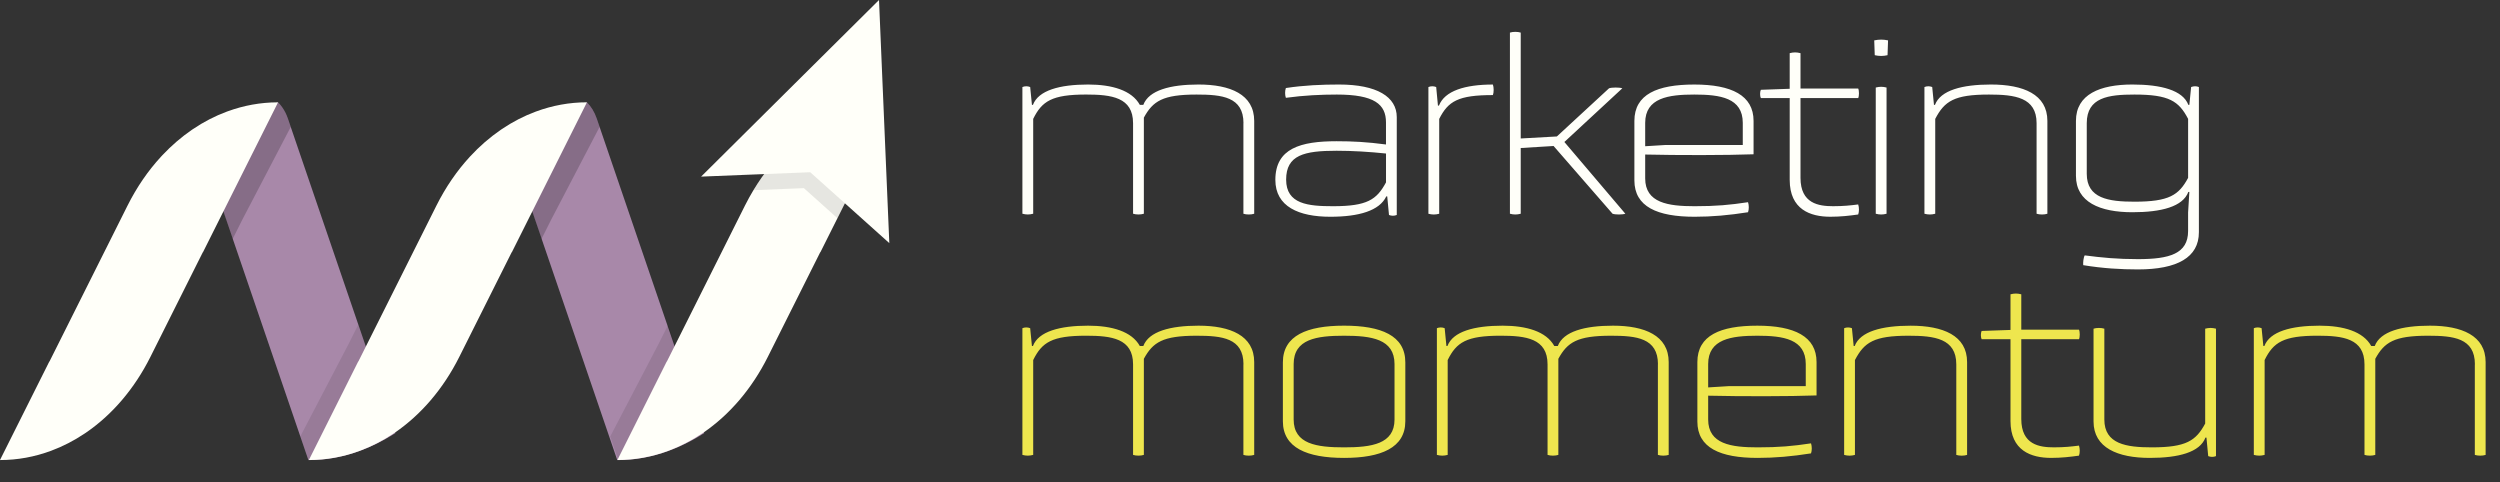 <svg xmlns="http://www.w3.org/2000/svg" viewBox="0 0 1382.55 266.71"><rect x="0" y="0" width="1382.55" height="266.71" fill="#333333" stroke="none"/><defs><style>      .cls-1 {        opacity: .2;      }      .cls-1, .cls-2, .cls-3, .cls-4, .cls-5 {        stroke-width: 0px;      }      .cls-1, .cls-5 {        fill: #000;        mix-blend-mode: multiply;      }      .cls-2 {        fill: #eee64e;      }      .cls-6 {        isolation: isolate;      }      .cls-3 {        fill: #fffff9;      }      .cls-4 {        fill: #a888a9;      }      .cls-5 {        opacity: .1;      }    </style></defs><g class="cls-6"><g id="Layer_4" data-name="Layer 4"><g><path class="cls-4" d="M218.66,239.5c-13.82,8.86-28.73,14.05-43.64,14.82-1.41.08-2.81.11-4.22.11h-.25l-4.47-13.07-35.44-103.67-.68-2-1.25-3.65-2.28-6.68-2.88-8.43-7.16-20.96c-1.6-4.67-2-9.66-1.43-14.54,5.66-5.48,11.65-10.28,17.86-14.33.24-.17.49-.32.74-.48,6.33-4.06,12.88-7.34,19.55-9.78.04-.01.07-.03.11-.04.18-.07.36-.13.55-.19,1.63,1.62,3.04,3.59,4.16,5.87.47.97.9,2,1.27,3.07l1.59,4.65.96,2.81,2.37,6.94,34.04,99.57,6.64,19.42,5.53,16.17,8.34,24.4Z"></path><path class="cls-4" d="M389.46,239.5c-15.14,9.71-31.57,15-47.86,14.93h-.25s-39.9-116.75-39.9-116.75l-.69-2-13.57-39.72c-1.6-4.67-1.99-9.66-1.43-14.54,5.66-5.48,11.65-10.28,17.86-14.33.25-.16.5-.32.74-.48,6.32-4.06,12.87-7.34,19.54-9.78.04-.01.08-.03.12-.04.18-.07.36-.13.55-.19,2.33,2.3,4.19,5.33,5.43,8.94l2.55,7.47,2.37,6.93,40.67,119,13.87,40.56Z"></path><path class="cls-1" d="M160.79,70.19l-26.87,51.46-5.2,10.39-.11.21-5.11-15.19-7.1-21.09c-1.6-4.67-2-9.66-1.43-14.54,5.66-5.48,11.65-10.28,17.86-14.33.24-.17.49-.32.74-.48,6.33-4.06,12.88-7.34,19.55-9.78.04-.01.07-.03.11-.04.02,0,.11-.07.25-.19.1,0,.2,0,.3,0,1.63,1.62,3.04,3.59,4.16,5.87.47.97.9,2,1.27,3.07l1.59,4.65Z"></path><path class="cls-1" d="M331.59,70.19l-26.87,51.46-5.2,10.39-.11.21-5.11-15.19-7.1-21.09c-1.6-4.67-2-9.66-1.43-14.54,5.66-5.48,11.65-10.28,17.86-14.33.24-.17.49-.32.74-.48,6.33-4.06,12.88-7.34,19.55-9.78.04-.01.07-.03.11-.04.02,0,.11-.07.25-.19.1,0,.2,0,.3,0,1.63,1.62,3.04,3.59,4.16,5.87.47.97.9,2,1.27,3.07l1.59,4.65Z"></path><path class="cls-5" d="M211.86,230.22c-5.66,5.48-11.65,10.28-17.86,14.33-.24.17-.49.32-.74.48-5.91,3.79-12.02,6.91-18.24,9.29-1.41.08-2.81.11-4.22.11h-.25l-4.47-13.07,26.82-51.36,5.2-10.39.05-.1,6.64,19.42,5.53,16.17.11.57c1.6,4.67,2,9.66,1.43,14.54Z"></path><path class="cls-5" d="M383.27,230.22c-5.66,5.48-11.65,10.28-17.86,14.33-.24.17-.49.32-.74.48-5.91,3.79-12.02,6.91-18.24,9.29-1.41.08-2.81.11-4.22.11h-.25l-4.47-13.07,26.82-51.36,5.2-10.39.05-.1,6.64,19.42,5.53,16.17.11.57c1.6,4.67,2,9.66,1.43,14.54Z"></path><path class="cls-3" d="M482.65,57.59l-.25,3.42-1.79,24.73-12.58,25.13-4.91,9.81-1.19,2.37-8.25,16.47-.05-.08-29,57.9c-8.88,17.74-21.2,32-35.53,41.84-.23.16-.46.32-.7.47-5.91,3.98-12.17,7.21-18.67,9.62-9.05,3.37-18.58,5.14-28.3,5.14l27.18-54.28.28-.4,43.1-86.08c1.47-2.93,3.03-5.76,4.68-8.49,1.49-2.48,3.06-4.87,4.68-7.18,2.84-4.03,5.88-7.81,9.11-11.3,5.25-5.71,10.97-10.68,17.06-14.86.23-.16.47-.32.7-.47,5.91-3.99,12.17-7.22,18.67-9.62.04-.01.08-.03.12-.04,5.08-1.88,10.3-3.26,15.63-4.1Z"></path><polygon class="cls-3" points="491.81 134.45 470.21 115.08 467.25 112.43 461.82 107.57 448.08 95.25 423.25 96.25 422.6 96.27 414.59 96.59 414.37 96.6 387.73 97.67 436.39 49.36 486.11 0 487.62 35.78 488.09 46.91 488.24 50.34 489.29 75.14 491.81 134.45"></polygon><path class="cls-3" d="M324.58,56.59l-14.22,28.4-12.96,25.88-14.35,28.65-.04-.08-29,57.9c-8.88,17.74-21.2,32-35.53,41.84-.23.16-.46.32-.7.47-5.92,3.98-12.17,7.21-18.67,9.62-9.06,3.37-18.58,5.14-28.3,5.14l27.18-54.28.28-.4,43.11-86.08c5.11-10.2,11.36-19.26,18.47-26.98,5.25-5.71,10.98-10.68,17.07-14.86.23-.16.46-.32.7-.47,5.92-3.99,12.17-7.22,18.67-9.62.04-.01.08-.03.12-.04,9.02-3.34,18.5-5.1,28.19-5.1Z"></path><path class="cls-3" d="M153.77,56.59l-13.84,27.63-.39.77-12.96,25.88-3.03,6.05-.06.12-10.88,21.72-.38.77-.04-.08-29,57.9c-8.88,17.74-21.2,32-35.53,41.84-.24.16-.47.32-.7.47-5.92,3.98-12.18,7.21-18.67,9.62-9.05,3.37-18.58,5.14-28.3,5.14l27.18-54.28.28-.4,43.1-86.08c5.11-10.2,11.35-19.26,18.47-26.98.24-.27.5-.54.74-.8,5.05-5.37,10.52-10.08,16.32-14.06.24-.16.47-.32.7-.47,5.92-3.99,12.18-7.22,18.67-9.62.04-.01.07-.03.11-.04.18-.07.35-.13.53-.19,8.77-3.18,17.96-4.87,27.35-4.9.1,0,.2,0,.3,0Z"></path><path class="cls-5" d="M467.25,112.43l-4.13,8.25-7.64-6.85-10.91-9.78-27.87,1.12c1.49-2.48,3.06-4.87,4.68-7.18.41-.57.82-1.15,1.23-1.72l.64-.02,24.83-1,13.74,12.31,5.43,4.86Z"></path></g><path class="cls-3" d="M687.67,68.11c0-14.57-11.93-15.82-25.95-15.82-18.73,0-24.14,3.61-29.14,12.76v53.14c-1.67.56-4.3.56-5.97,0v-50.09c0-14.29-11.93-15.82-25.95-15.82-18.87,0-24.42,3.61-29.28,13.46v52.45c-2.08.56-3.88.56-5.97,0V48.13c1.39-.56,2.91-.56,4.3,0l.97,9.85h.56c3.05-8.05,14.85-11.24,30.52-11.24,13.18,0,24.14,3.19,28.58,11.24h1.94c3.05-8.05,14.85-11.24,30.52-11.24,17.48,0,30.8,5.41,30.8,20.12v51.34c-1.67.56-4.3.56-5.97,0v-50.09ZM767.18,108.63h-.55c-3.75,7.91-15.12,11.24-30.94,11.24-17.34,0-30.39-5.55-30.39-20.4,0-17.48,14.01-21.37,33.85-21.37,9.02,0,16.79.42,27.33,1.8v-12.21c0-9.99-6.38-15.4-27.2-15.4-8.6,0-18.04.42-28.17,1.8-.55-1.53-.55-3.89,0-5.41,9.99-1.53,19.98-1.94,29.42-1.94,20.95,0,31.91,6.8,31.91,18.04v54.11c-1.39.55-2.91.55-4.3,0l-.97-10.27ZM766.48,84.9c-9.44-.97-18.45-1.53-27.33-1.53-17.9,0-27.89,2.36-27.89,15.96s12.21,14.71,25.95,14.71c18.87,0,24.14-3.61,29.28-13.18v-15.96ZM789.94,48.13c1.39-.56,2.91-.56,4.3,0l.97,10.27h.56c3.19-8.19,14.43-11.65,29.83-11.65.56,1.53.56,4.44,0,5.83-19.15,0-24.7,3.33-29.69,13.18v52.45c-2.08.56-3.88.56-5.97,0V48.13ZM859.17,80.74l-18.18,1.11v36.35c-2.08.56-3.88.56-5.97,0V18.03c1.67-.55,4.3-.55,5.97,0v58.55l19.98-1.11,28.86-26.64c1.53-.56,5.83-.56,7.35,0l-32.05,29.69,33.72,39.68c-1.67.56-5.55.56-7.08,0l-32.61-37.46ZM969.76,85.32c-14.71.56-42.32.56-59.94.14v13.18c0,13.6,12.76,15.4,27.33,15.4,11.93,0,19.42-.69,29.55-2.22.55,1.67.55,4.02,0,5.55-10.54,1.67-19.98,2.5-29.55,2.5-20.67,0-33.3-5.55-33.3-20.12v-32.88c0-14.71,12.63-20.12,33.16-20.12s32.75,5.97,32.75,20.12v18.45ZM963.79,67.97c0-13.87-12.49-15.68-26.78-15.68s-27.19,1.8-27.19,15.68v12.9l11.24-.69h42.73v-12.21ZM989.74,54.24h-15.96c-.55-1.11-.55-3.47,0-4.58l15.96-.56v-19.7c2.08-.56,3.88-.56,5.97,0v19.56h31.91c.56,1.11.56,4.16,0,5.27h-31.91v44.12c0,14.29,10.13,15.68,18.04,15.68,5.69,0,9.57-.42,13.87-.97.56,1.67.56,4.02,0,5.55-4.86.69-9.71,1.25-15.4,1.25-11.1,0-22.48-4.02-22.48-20.4v-45.23ZM1036.5,22.33c2.64-.56,5-.56,7.63,0l-.28,8.19c-2.36.56-4.72.56-7.08,0l-.28-8.19ZM1037.33,48.41c2.08-.55,3.89-.55,5.97,0v69.79c-2.08.56-3.88.56-5.97,0V48.41ZM1126.27,68.11c0-14.29-12.07-15.82-26.36-15.82-19.15,0-24.56,3.61-29.69,13.46v52.45c-2.08.56-3.88.56-5.97,0V48.13c1.39-.56,2.91-.56,4.3,0l.97,9.85h.56c3.05-8.05,14.98-11.24,30.94-11.24,17.9,0,31.22,5.41,31.22,20.12v51.34c-1.67.56-4.3.56-5.97,0v-50.09ZM1210.07,117.37l.69-11.24h-.56c-3.05,8.19-14.98,11.24-30.94,11.24-17.9,0-31.22-5.55-31.22-20.12v-30.39c0-14.71,13.32-20.12,31.22-20.12,15.96,0,27.89,3.19,30.94,11.24h.56l.97-9.85c1.53-.56,2.91-.56,4.3,0v80.34c0,13.87-11.93,20.53-33.72,20.53-9.3,0-19.29-.56-30.25-2.36-.14-1.39.14-4.3.83-5.41,9.43,1.25,18.18,2.08,29.42,2.08,17.34,0,27.75-2.91,27.75-15.54v-10.41ZM1210.07,65.75c-5.13-9.85-10.54-13.46-29.69-13.46-14.29,0-26.36,1.53-26.36,15.82v28.03c0,13.6,12.07,15.4,26.36,15.4,19.15,0,24.56-3.61,29.69-13.18v-32.61Z"></path><path class="cls-2" d="M687.67,201.48c0-14.57-11.93-15.82-25.95-15.82-18.73,0-24.14,3.61-29.14,12.76v53.14c-1.67.56-4.3.56-5.97,0v-50.09c0-14.29-11.93-15.82-25.95-15.82-18.87,0-24.42,3.61-29.28,13.46v52.45c-2.08.56-3.88.56-5.97,0v-70.07c1.39-.56,2.91-.56,4.3,0l.97,9.85h.56c3.05-8.05,14.85-11.24,30.52-11.24,13.18,0,24.14,3.19,28.58,11.24h1.94c3.05-8.05,14.85-11.24,30.52-11.24,17.48,0,30.8,5.41,30.8,20.12v51.34c-1.67.56-4.3.56-5.97,0v-50.09ZM777.17,232.97c0,14.71-13.46,20.26-33.86,20.26s-33.85-5.55-33.85-20.26v-32.61c0-14.85,13.46-20.26,33.85-20.26s33.86,5.41,33.86,20.26v32.61ZM771.2,201.34c0-13.87-12.76-15.68-27.89-15.68s-27.89,1.8-27.89,15.68v30.66c0,13.6,12.76,15.4,27.89,15.4s27.89-1.8,27.89-15.4v-30.66ZM916.89,201.48c0-14.57-11.93-15.82-25.95-15.82-18.73,0-24.14,3.61-29.14,12.76v53.14c-1.67.56-4.3.56-5.97,0v-50.09c0-14.29-11.93-15.82-25.95-15.82-18.87,0-24.42,3.61-29.28,13.46v52.45c-2.08.56-3.88.56-5.97,0v-70.07c1.39-.56,2.91-.56,4.3,0l.97,9.85h.56c3.05-8.05,14.85-11.24,30.52-11.24,13.18,0,24.14,3.19,28.58,11.24h1.94c3.05-8.05,14.85-11.24,30.52-11.24,17.48,0,30.8,5.41,30.8,20.12v51.34c-1.67.56-4.3.56-5.97,0v-50.09ZM1004.59,218.68c-14.71.56-42.32.56-59.94.14v13.18c0,13.6,12.76,15.4,27.33,15.4,11.93,0,19.42-.69,29.55-2.22.55,1.67.55,4.02,0,5.55-10.54,1.67-19.98,2.5-29.55,2.5-20.67,0-33.3-5.55-33.3-20.12v-32.88c0-14.71,12.63-20.12,33.16-20.12s32.75,5.97,32.75,20.12v18.45ZM998.62,201.34c0-13.87-12.49-15.68-26.78-15.68s-27.19,1.8-27.19,15.68v12.9l11.24-.69h42.73v-12.21ZM1081.87,201.48c0-14.29-12.07-15.82-26.36-15.82-19.15,0-24.56,3.61-29.69,13.46v52.45c-2.08.56-3.88.56-5.97,0v-70.07c1.39-.56,2.91-.56,4.3,0l.97,9.85h.56c3.05-8.05,14.98-11.24,30.94-11.24,17.9,0,31.22,5.41,31.22,20.12v51.34c-1.67.56-4.3.56-5.97,0v-50.09ZM1111.84,187.6h-15.96c-.55-1.11-.55-3.47,0-4.58l15.96-.56v-19.7c2.08-.56,3.88-.56,5.97,0v19.56h31.91c.56,1.11.56,4.16,0,5.27h-31.91v44.12c0,14.29,10.13,15.68,18.04,15.68,5.69,0,9.57-.42,13.87-.97.56,1.67.56,4.02,0,5.55-4.86.69-9.71,1.25-15.4,1.25-11.1,0-22.48-4.02-22.48-20.4v-45.23ZM1220.21,241.99h-.56c-3.05,8.19-14.98,11.24-30.8,11.24-17.62,0-31.08-5.55-31.08-20.12v-51.34c1.67-.55,4.3-.55,5.97,0v50.23c0,13.6,12.21,15.4,26.22,15.4,19.01,0,24.42-3.61,29.55-13.18v-52.45c2.08-.55,3.88-.55,5.97,0v70.48c-1.39.55-2.91.55-4.3,0l-.97-10.27ZM1368.67,201.48c0-14.57-11.93-15.82-25.95-15.82-18.73,0-24.14,3.61-29.14,12.76v53.14c-1.67.56-4.3.56-5.97,0v-50.09c0-14.29-11.93-15.82-25.95-15.82-18.87,0-24.42,3.61-29.28,13.46v52.45c-2.08.56-3.88.56-5.97,0v-70.07c1.39-.56,2.91-.56,4.3,0l.97,9.85h.56c3.05-8.05,14.85-11.24,30.52-11.24,13.18,0,24.14,3.19,28.58,11.24h1.94c3.05-8.05,14.85-11.24,30.52-11.24,17.48,0,30.8,5.41,30.8,20.12v51.34c-1.67.56-4.3.56-5.97,0v-50.09Z"></path></g></g></svg>